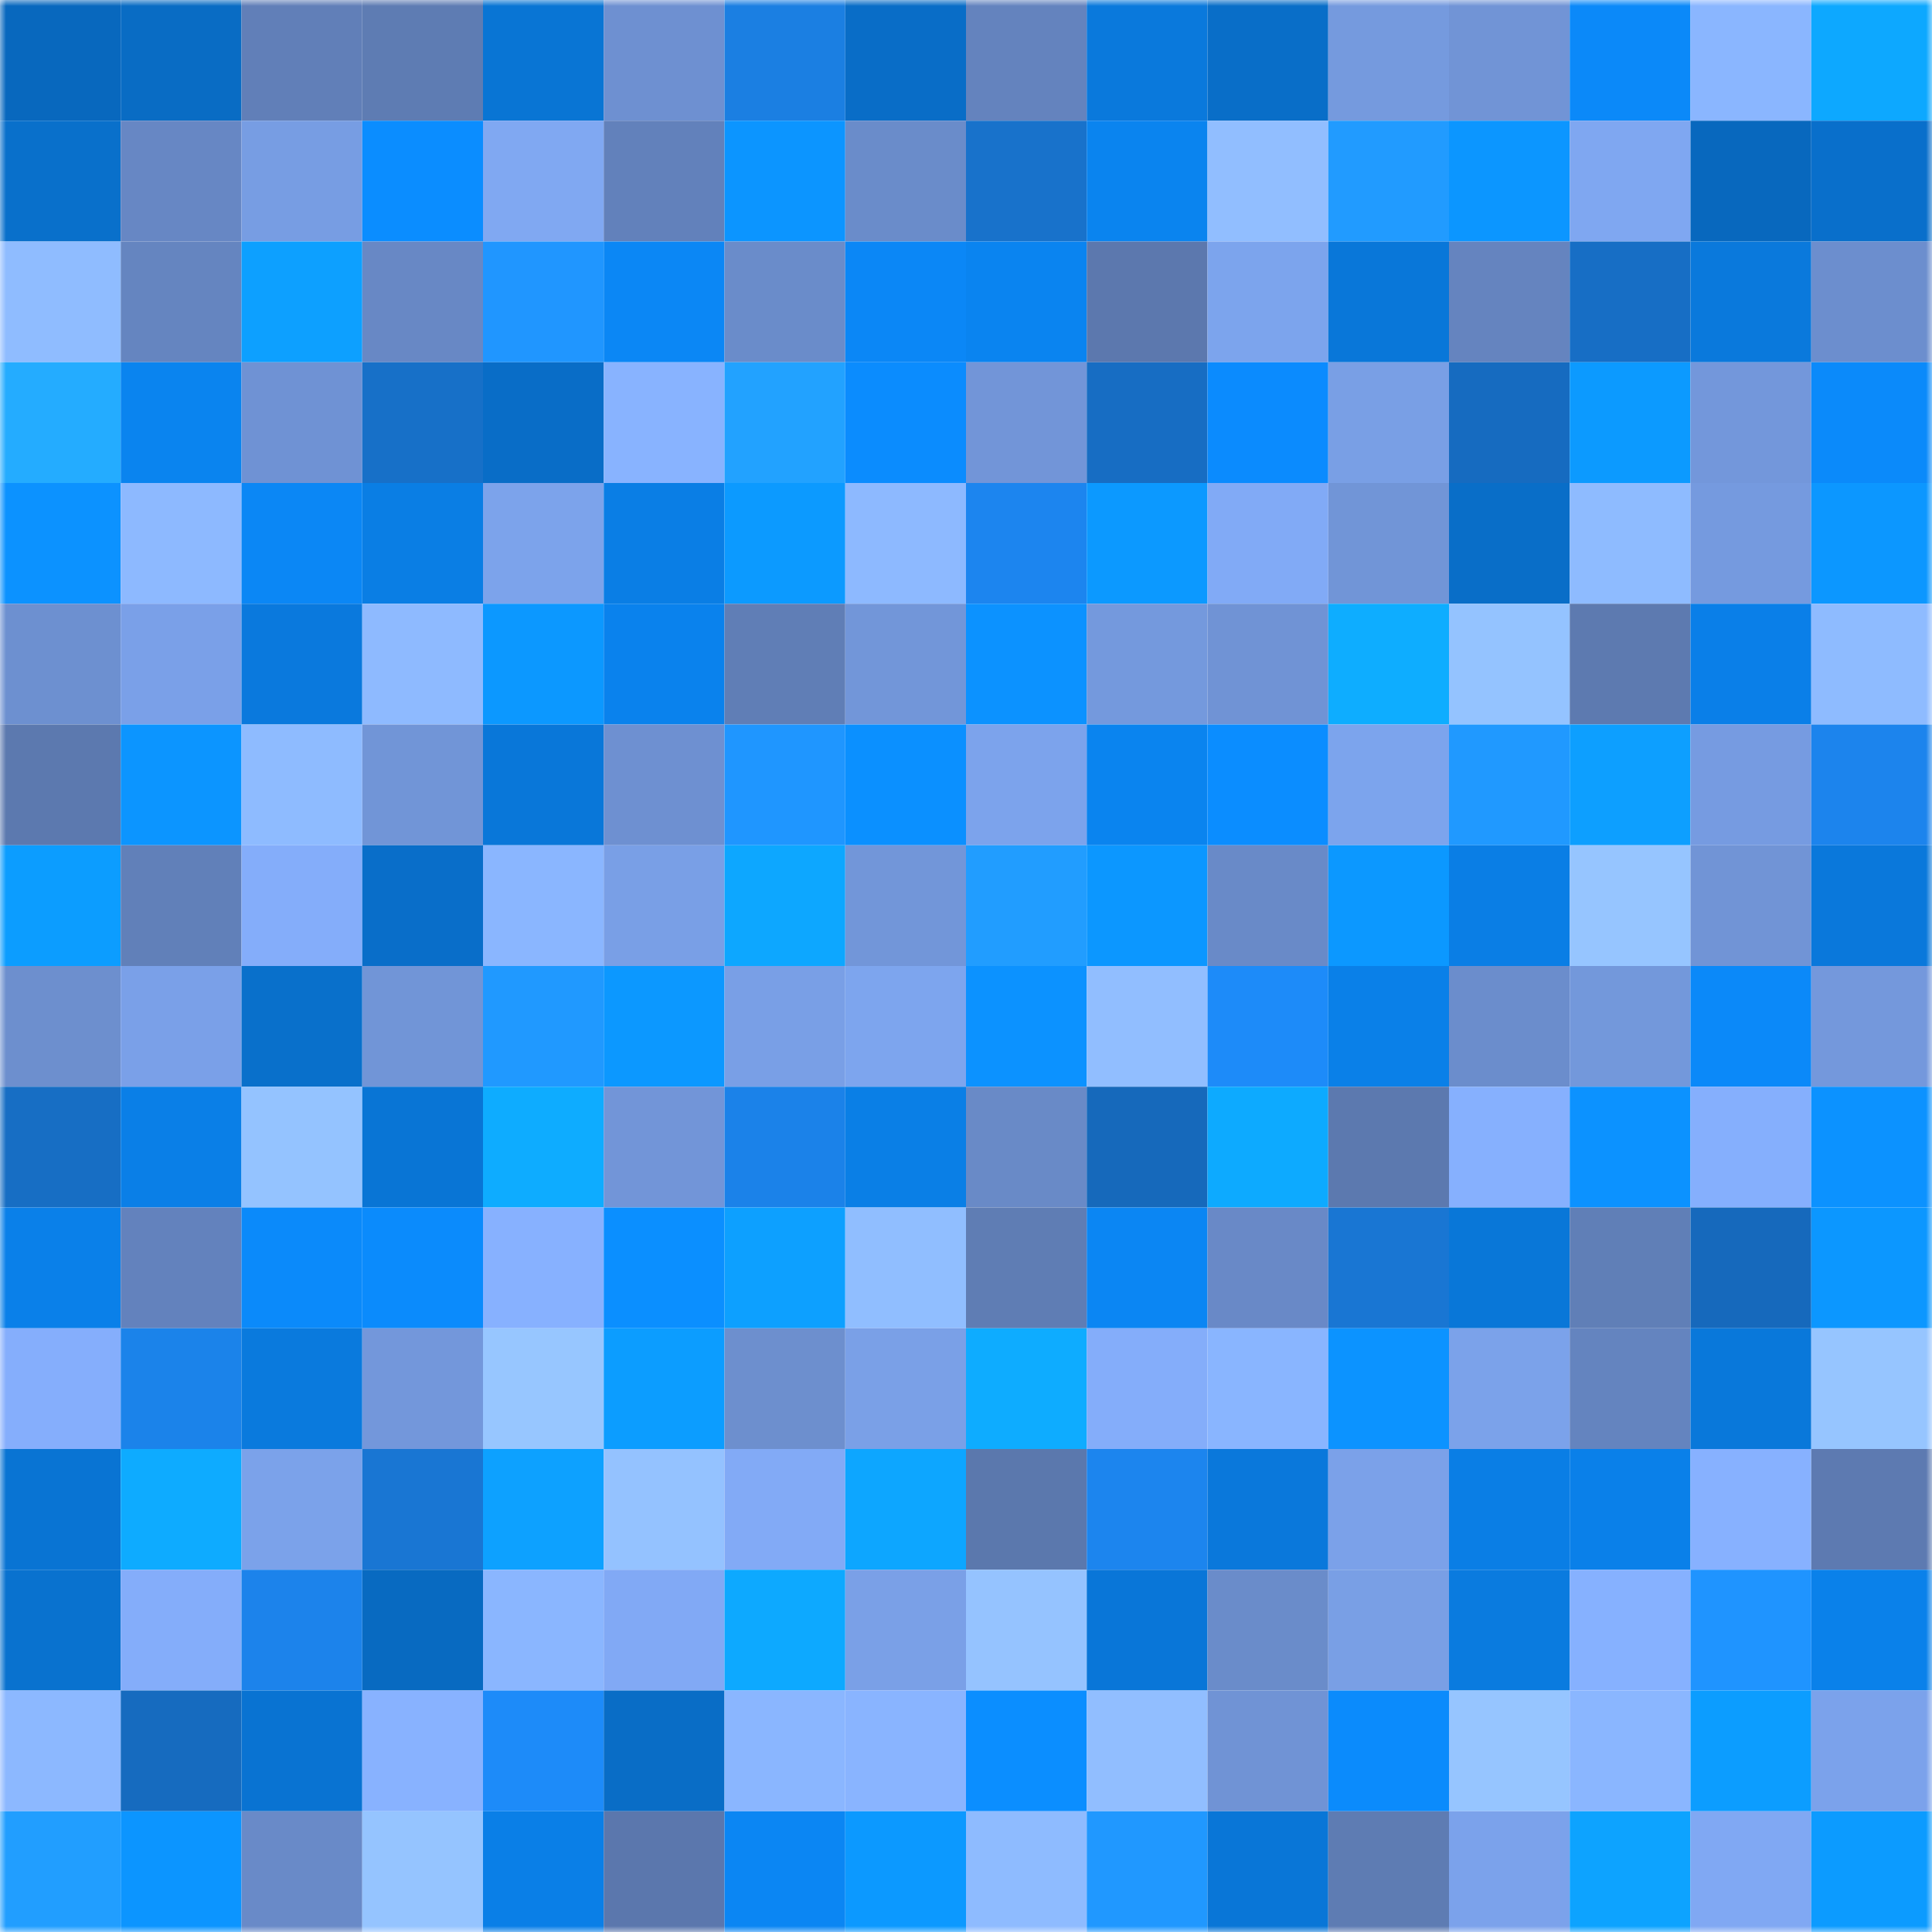 <svg viewBox="0 0 160 160" fill="none" role="img" xmlns="http://www.w3.org/2000/svg" width="240" height="240" name="ens%2Cgorkkiller.eth"><mask id="650695673" mask-type="alpha" maskUnits="userSpaceOnUse" x="0" y="0" width="160" height="160"><rect width="160" height="160" fill="#FFFFFF"></rect></mask><g mask="url(#650695673)"><rect x="0" y="0" width="10" height="10" fill="#0868be"></rect><rect x="10" y="0" width="10" height="10" fill="#096cc4"></rect><rect x="20" y="0" width="10" height="10" fill="#617fb8"></rect><rect x="30" y="0" width="10" height="10" fill="#5e7cb3"></rect><rect x="40" y="0" width="10" height="10" fill="#0975d4"></rect><rect x="50" y="0" width="10" height="10" fill="#6e90d1"></rect><rect x="60" y="0" width="10" height="10" fill="#1b7fe2"></rect><rect x="70" y="0" width="10" height="10" fill="#096dc7"></rect><rect x="80" y="0" width="10" height="10" fill="#6483be"></rect><rect x="90" y="0" width="10" height="10" fill="#0a79dc"></rect><rect x="100" y="0" width="10" height="10" fill="#096ec8"></rect><rect x="110" y="0" width="10" height="10" fill="#759ade"></rect><rect x="120" y="0" width="10" height="10" fill="#7194d6"></rect><rect x="130" y="0" width="10" height="10" fill="#0b89f9"></rect><rect x="140" y="0" width="10" height="10" fill="#8ab6ff"></rect><rect x="150" y="0" width="10" height="10" fill="#0da8ff"></rect><rect x="0" y="10" width="10" height="10" fill="#0970cb"></rect><rect x="10" y="10" width="10" height="10" fill="#6787c4"></rect><rect x="20" y="10" width="10" height="10" fill="#779de3"></rect><rect x="30" y="10" width="10" height="10" fill="#0b8dff"></rect><rect x="40" y="10" width="10" height="10" fill="#80a8f2"></rect><rect x="50" y="10" width="10" height="10" fill="#6281bb"></rect><rect x="60" y="10" width="10" height="10" fill="#0c95ff"></rect><rect x="70" y="10" width="10" height="10" fill="#6a8cca"></rect><rect x="80" y="10" width="10" height="10" fill="#1872cb"></rect><rect x="90" y="10" width="10" height="10" fill="#0a84ef"></rect><rect x="100" y="10" width="10" height="10" fill="#91beff"></rect><rect x="110" y="10" width="10" height="10" fill="#219bff"></rect><rect x="120" y="10" width="10" height="10" fill="#0c96ff"></rect><rect x="130" y="10" width="10" height="10" fill="#7fa7f1"></rect><rect x="140" y="10" width="10" height="10" fill="#0868be"></rect><rect x="150" y="10" width="10" height="10" fill="#096fcb"></rect><rect x="0" y="20" width="10" height="10" fill="#8fbcff"></rect><rect x="10" y="20" width="10" height="10" fill="#6585c0"></rect><rect x="20" y="20" width="10" height="10" fill="#0da0ff"></rect><rect x="30" y="20" width="10" height="10" fill="#6888c5"></rect><rect x="40" y="20" width="10" height="10" fill="#2096ff"></rect><rect x="50" y="20" width="10" height="10" fill="#0b87f5"></rect><rect x="60" y="20" width="10" height="10" fill="#6a8cca"></rect><rect x="70" y="20" width="10" height="10" fill="#0b87f6"></rect><rect x="80" y="20" width="10" height="10" fill="#0a84f0"></rect><rect x="90" y="20" width="10" height="10" fill="#5c78ae"></rect><rect x="100" y="20" width="10" height="10" fill="#7ca4ed"></rect><rect x="110" y="20" width="10" height="10" fill="#0977d9"></rect><rect x="120" y="20" width="10" height="10" fill="#6584bf"></rect><rect x="130" y="20" width="10" height="10" fill="#176ec5"></rect><rect x="140" y="20" width="10" height="10" fill="#0a79dc"></rect><rect x="150" y="20" width="10" height="10" fill="#6c8ece"></rect><rect x="0" y="30" width="10" height="10" fill="#24acff"></rect><rect x="10" y="30" width="10" height="10" fill="#0a84ef"></rect><rect x="20" y="30" width="10" height="10" fill="#6f92d4"></rect><rect x="30" y="30" width="10" height="10" fill="#1770c8"></rect><rect x="40" y="30" width="10" height="10" fill="#096dc7"></rect><rect x="50" y="30" width="10" height="10" fill="#88b3ff"></rect><rect x="60" y="30" width="10" height="10" fill="#22a2ff"></rect><rect x="70" y="30" width="10" height="10" fill="#0b8cfe"></rect><rect x="80" y="30" width="10" height="10" fill="#7295d8"></rect><rect x="90" y="30" width="10" height="10" fill="#176dc3"></rect><rect x="100" y="30" width="10" height="10" fill="#0b8bfe"></rect><rect x="110" y="30" width="10" height="10" fill="#799fe5"></rect><rect x="120" y="30" width="10" height="10" fill="#166bc0"></rect><rect x="130" y="30" width="10" height="10" fill="#0c9aff"></rect><rect x="140" y="30" width="10" height="10" fill="#7397db"></rect><rect x="150" y="30" width="10" height="10" fill="#0b8afa"></rect><rect x="0" y="40" width="10" height="10" fill="#0c92ff"></rect><rect x="10" y="40" width="10" height="10" fill="#8db9ff"></rect><rect x="20" y="40" width="10" height="10" fill="#0b87f5"></rect><rect x="30" y="40" width="10" height="10" fill="#0a7ee4"></rect><rect x="40" y="40" width="10" height="10" fill="#7ca3eb"></rect><rect x="50" y="40" width="10" height="10" fill="#0a7ee5"></rect><rect x="60" y="40" width="10" height="10" fill="#0c9aff"></rect><rect x="70" y="40" width="10" height="10" fill="#8db9ff"></rect><rect x="80" y="40" width="10" height="10" fill="#1c85ef"></rect><rect x="90" y="40" width="10" height="10" fill="#0c99ff"></rect><rect x="100" y="40" width="10" height="10" fill="#81aaf6"></rect><rect x="110" y="40" width="10" height="10" fill="#7195d7"></rect><rect x="120" y="40" width="10" height="10" fill="#096ec8"></rect><rect x="130" y="40" width="10" height="10" fill="#8ebbff"></rect><rect x="140" y="40" width="10" height="10" fill="#759adf"></rect><rect x="150" y="40" width="10" height="10" fill="#0c97ff"></rect><rect x="0" y="50" width="10" height="10" fill="#6d90d0"></rect><rect x="10" y="50" width="10" height="10" fill="#7aa0e8"></rect><rect x="20" y="50" width="10" height="10" fill="#0a79dd"></rect><rect x="30" y="50" width="10" height="10" fill="#8ebaff"></rect><rect x="40" y="50" width="10" height="10" fill="#0c98ff"></rect><rect x="50" y="50" width="10" height="10" fill="#0a82ed"></rect><rect x="60" y="50" width="10" height="10" fill="#607eb6"></rect><rect x="70" y="50" width="10" height="10" fill="#7296d9"></rect><rect x="80" y="50" width="10" height="10" fill="#0c92ff"></rect><rect x="90" y="50" width="10" height="10" fill="#7499dd"></rect><rect x="100" y="50" width="10" height="10" fill="#7093d5"></rect><rect x="110" y="50" width="10" height="10" fill="#0eadff"></rect><rect x="120" y="50" width="10" height="10" fill="#94c3ff"></rect><rect x="130" y="50" width="10" height="10" fill="#5d7ab0"></rect><rect x="140" y="50" width="10" height="10" fill="#0a7fe8"></rect><rect x="150" y="50" width="10" height="10" fill="#8ebbff"></rect><rect x="0" y="60" width="10" height="10" fill="#5c79af"></rect><rect x="10" y="60" width="10" height="10" fill="#0c95ff"></rect><rect x="20" y="60" width="10" height="10" fill="#8ebbff"></rect><rect x="30" y="60" width="10" height="10" fill="#7195d7"></rect><rect x="40" y="60" width="10" height="10" fill="#0977d9"></rect><rect x="50" y="60" width="10" height="10" fill="#6e90d1"></rect><rect x="60" y="60" width="10" height="10" fill="#1f96ff"></rect><rect x="70" y="60" width="10" height="10" fill="#0b90ff"></rect><rect x="80" y="60" width="10" height="10" fill="#7ca3ec"></rect><rect x="90" y="60" width="10" height="10" fill="#0a84ef"></rect><rect x="100" y="60" width="10" height="10" fill="#0b8dff"></rect><rect x="110" y="60" width="10" height="10" fill="#7ca4ed"></rect><rect x="120" y="60" width="10" height="10" fill="#2099ff"></rect><rect x="130" y="60" width="10" height="10" fill="#0d9fff"></rect><rect x="140" y="60" width="10" height="10" fill="#769be1"></rect><rect x="150" y="60" width="10" height="10" fill="#1c84ed"></rect><rect x="0" y="70" width="10" height="10" fill="#0c9dff"></rect><rect x="10" y="70" width="10" height="10" fill="#6180b9"></rect><rect x="20" y="70" width="10" height="10" fill="#84adfa"></rect><rect x="30" y="70" width="10" height="10" fill="#096ec9"></rect><rect x="40" y="70" width="10" height="10" fill="#8ab6ff"></rect><rect x="50" y="70" width="10" height="10" fill="#799fe6"></rect><rect x="60" y="70" width="10" height="10" fill="#0da7ff"></rect><rect x="70" y="70" width="10" height="10" fill="#7296d9"></rect><rect x="80" y="70" width="10" height="10" fill="#219dff"></rect><rect x="90" y="70" width="10" height="10" fill="#0c97ff"></rect><rect x="100" y="70" width="10" height="10" fill="#698ac8"></rect><rect x="110" y="70" width="10" height="10" fill="#0c98ff"></rect><rect x="120" y="70" width="10" height="10" fill="#0a7ee5"></rect><rect x="130" y="70" width="10" height="10" fill="#96c5ff"></rect><rect x="140" y="70" width="10" height="10" fill="#7194d6"></rect><rect x="150" y="70" width="10" height="10" fill="#0a78db"></rect><rect x="0" y="80" width="10" height="10" fill="#6d8fce"></rect><rect x="10" y="80" width="10" height="10" fill="#7aa0e8"></rect><rect x="20" y="80" width="10" height="10" fill="#0970cb"></rect><rect x="30" y="80" width="10" height="10" fill="#7195d7"></rect><rect x="40" y="80" width="10" height="10" fill="#2099ff"></rect><rect x="50" y="80" width="10" height="10" fill="#0c98ff"></rect><rect x="60" y="80" width="10" height="10" fill="#799fe6"></rect><rect x="70" y="80" width="10" height="10" fill="#7da5ee"></rect><rect x="80" y="80" width="10" height="10" fill="#0c92ff"></rect><rect x="90" y="80" width="10" height="10" fill="#91beff"></rect><rect x="100" y="80" width="10" height="10" fill="#1d8bf9"></rect><rect x="110" y="80" width="10" height="10" fill="#0a80e8"></rect><rect x="120" y="80" width="10" height="10" fill="#6b8dcc"></rect><rect x="130" y="80" width="10" height="10" fill="#7398db"></rect><rect x="140" y="80" width="10" height="10" fill="#0b89f9"></rect><rect x="150" y="80" width="10" height="10" fill="#7498dc"></rect><rect x="0" y="90" width="10" height="10" fill="#176ec4"></rect><rect x="10" y="90" width="10" height="10" fill="#0a7fe7"></rect><rect x="20" y="90" width="10" height="10" fill="#94c3ff"></rect><rect x="30" y="90" width="10" height="10" fill="#0975d5"></rect><rect x="40" y="90" width="10" height="10" fill="#0eacff"></rect><rect x="50" y="90" width="10" height="10" fill="#7295d8"></rect><rect x="60" y="90" width="10" height="10" fill="#1b82e9"></rect><rect x="70" y="90" width="10" height="10" fill="#0a7fe6"></rect><rect x="80" y="90" width="10" height="10" fill="#698ac7"></rect><rect x="90" y="90" width="10" height="10" fill="#1669bb"></rect><rect x="100" y="90" width="10" height="10" fill="#0daaff"></rect><rect x="110" y="90" width="10" height="10" fill="#5c79af"></rect><rect x="120" y="90" width="10" height="10" fill="#86b0fe"></rect><rect x="130" y="90" width="10" height="10" fill="#0c92ff"></rect><rect x="140" y="90" width="10" height="10" fill="#85affd"></rect><rect x="150" y="90" width="10" height="10" fill="#0c92ff"></rect><rect x="0" y="100" width="10" height="10" fill="#0a80e9"></rect><rect x="10" y="100" width="10" height="10" fill="#6382bd"></rect><rect x="20" y="100" width="10" height="10" fill="#0b8afa"></rect><rect x="30" y="100" width="10" height="10" fill="#0b8bfc"></rect><rect x="40" y="100" width="10" height="10" fill="#87b1ff"></rect><rect x="50" y="100" width="10" height="10" fill="#0b8fff"></rect><rect x="60" y="100" width="10" height="10" fill="#0da0ff"></rect><rect x="70" y="100" width="10" height="10" fill="#90beff"></rect><rect x="80" y="100" width="10" height="10" fill="#5f7db4"></rect><rect x="90" y="100" width="10" height="10" fill="#0b86f3"></rect><rect x="100" y="100" width="10" height="10" fill="#6989c7"></rect><rect x="110" y="100" width="10" height="10" fill="#1976d3"></rect><rect x="120" y="100" width="10" height="10" fill="#0977d8"></rect><rect x="130" y="100" width="10" height="10" fill="#607fb7"></rect><rect x="140" y="100" width="10" height="10" fill="#1669bc"></rect><rect x="150" y="100" width="10" height="10" fill="#0c97ff"></rect><rect x="0" y="110" width="10" height="10" fill="#85aefc"></rect><rect x="10" y="110" width="10" height="10" fill="#1b83ea"></rect><rect x="20" y="110" width="10" height="10" fill="#0a7add"></rect><rect x="30" y="110" width="10" height="10" fill="#7397db"></rect><rect x="40" y="110" width="10" height="10" fill="#97c6ff"></rect><rect x="50" y="110" width="10" height="10" fill="#0c9dff"></rect><rect x="60" y="110" width="10" height="10" fill="#6d8fce"></rect><rect x="70" y="110" width="10" height="10" fill="#7aa0e7"></rect><rect x="80" y="110" width="10" height="10" fill="#0eacff"></rect><rect x="90" y="110" width="10" height="10" fill="#84adfa"></rect><rect x="100" y="110" width="10" height="10" fill="#89b5ff"></rect><rect x="110" y="110" width="10" height="10" fill="#0c93ff"></rect><rect x="120" y="110" width="10" height="10" fill="#7ba2ea"></rect><rect x="130" y="110" width="10" height="10" fill="#6484bf"></rect><rect x="140" y="110" width="10" height="10" fill="#0978da"></rect><rect x="150" y="110" width="10" height="10" fill="#96c5ff"></rect><rect x="0" y="120" width="10" height="10" fill="#0974d3"></rect><rect x="10" y="120" width="10" height="10" fill="#0eabff"></rect><rect x="20" y="120" width="10" height="10" fill="#7ba2ea"></rect><rect x="30" y="120" width="10" height="10" fill="#1976d3"></rect><rect x="40" y="120" width="10" height="10" fill="#0da1ff"></rect><rect x="50" y="120" width="10" height="10" fill="#94c2ff"></rect><rect x="60" y="120" width="10" height="10" fill="#82aaf6"></rect><rect x="70" y="120" width="10" height="10" fill="#0da6ff"></rect><rect x="80" y="120" width="10" height="10" fill="#5b78ad"></rect><rect x="90" y="120" width="10" height="10" fill="#1c85ee"></rect><rect x="100" y="120" width="10" height="10" fill="#0a78db"></rect><rect x="110" y="120" width="10" height="10" fill="#7ba1e9"></rect><rect x="120" y="120" width="10" height="10" fill="#0a7ee5"></rect><rect x="130" y="120" width="10" height="10" fill="#0a80e9"></rect><rect x="140" y="120" width="10" height="10" fill="#87b1ff"></rect><rect x="150" y="120" width="10" height="10" fill="#5d7ab1"></rect><rect x="0" y="130" width="10" height="10" fill="#0972cf"></rect><rect x="10" y="130" width="10" height="10" fill="#84adfa"></rect><rect x="20" y="130" width="10" height="10" fill="#1c83eb"></rect><rect x="30" y="130" width="10" height="10" fill="#086ac1"></rect><rect x="40" y="130" width="10" height="10" fill="#8ab6ff"></rect><rect x="50" y="130" width="10" height="10" fill="#81a9f5"></rect><rect x="60" y="130" width="10" height="10" fill="#0da9ff"></rect><rect x="70" y="130" width="10" height="10" fill="#7aa0e7"></rect><rect x="80" y="130" width="10" height="10" fill="#95c3ff"></rect><rect x="90" y="130" width="10" height="10" fill="#0976d8"></rect><rect x="100" y="130" width="10" height="10" fill="#6a8cca"></rect><rect x="110" y="130" width="10" height="10" fill="#799fe5"></rect><rect x="120" y="130" width="10" height="10" fill="#0a7bdf"></rect><rect x="130" y="130" width="10" height="10" fill="#86b1ff"></rect><rect x="140" y="130" width="10" height="10" fill="#1f94ff"></rect><rect x="150" y="130" width="10" height="10" fill="#0a81ea"></rect><rect x="0" y="140" width="10" height="10" fill="#8cb8ff"></rect><rect x="10" y="140" width="10" height="10" fill="#166bbf"></rect><rect x="20" y="140" width="10" height="10" fill="#0973d2"></rect><rect x="30" y="140" width="10" height="10" fill="#88b2ff"></rect><rect x="40" y="140" width="10" height="10" fill="#1d8bf9"></rect><rect x="50" y="140" width="10" height="10" fill="#096dc6"></rect><rect x="60" y="140" width="10" height="10" fill="#8ab6ff"></rect><rect x="70" y="140" width="10" height="10" fill="#89b4ff"></rect><rect x="80" y="140" width="10" height="10" fill="#0b8eff"></rect><rect x="90" y="140" width="10" height="10" fill="#91beff"></rect><rect x="100" y="140" width="10" height="10" fill="#7093d5"></rect><rect x="110" y="140" width="10" height="10" fill="#0b8bfc"></rect><rect x="120" y="140" width="10" height="10" fill="#96c5ff"></rect><rect x="130" y="140" width="10" height="10" fill="#8ab6ff"></rect><rect x="140" y="140" width="10" height="10" fill="#0c9dff"></rect><rect x="150" y="140" width="10" height="10" fill="#7ba2eb"></rect><rect x="0" y="150" width="10" height="10" fill="#219eff"></rect><rect x="10" y="150" width="10" height="10" fill="#0c95ff"></rect><rect x="20" y="150" width="10" height="10" fill="#698ac8"></rect><rect x="30" y="150" width="10" height="10" fill="#95c4ff"></rect><rect x="40" y="150" width="10" height="10" fill="#0a7fe7"></rect><rect x="50" y="150" width="10" height="10" fill="#5b77ad"></rect><rect x="60" y="150" width="10" height="10" fill="#0b86f3"></rect><rect x="70" y="150" width="10" height="10" fill="#0c99ff"></rect><rect x="80" y="150" width="10" height="10" fill="#8ebbff"></rect><rect x="90" y="150" width="10" height="10" fill="#2098ff"></rect><rect x="100" y="150" width="10" height="10" fill="#0976d7"></rect><rect x="110" y="150" width="10" height="10" fill="#5e7cb3"></rect><rect x="120" y="150" width="10" height="10" fill="#7ba2eb"></rect><rect x="130" y="150" width="10" height="10" fill="#0da3ff"></rect><rect x="140" y="150" width="10" height="10" fill="#80a8f3"></rect><rect x="150" y="150" width="10" height="10" fill="#0c9bff"></rect></g></svg>